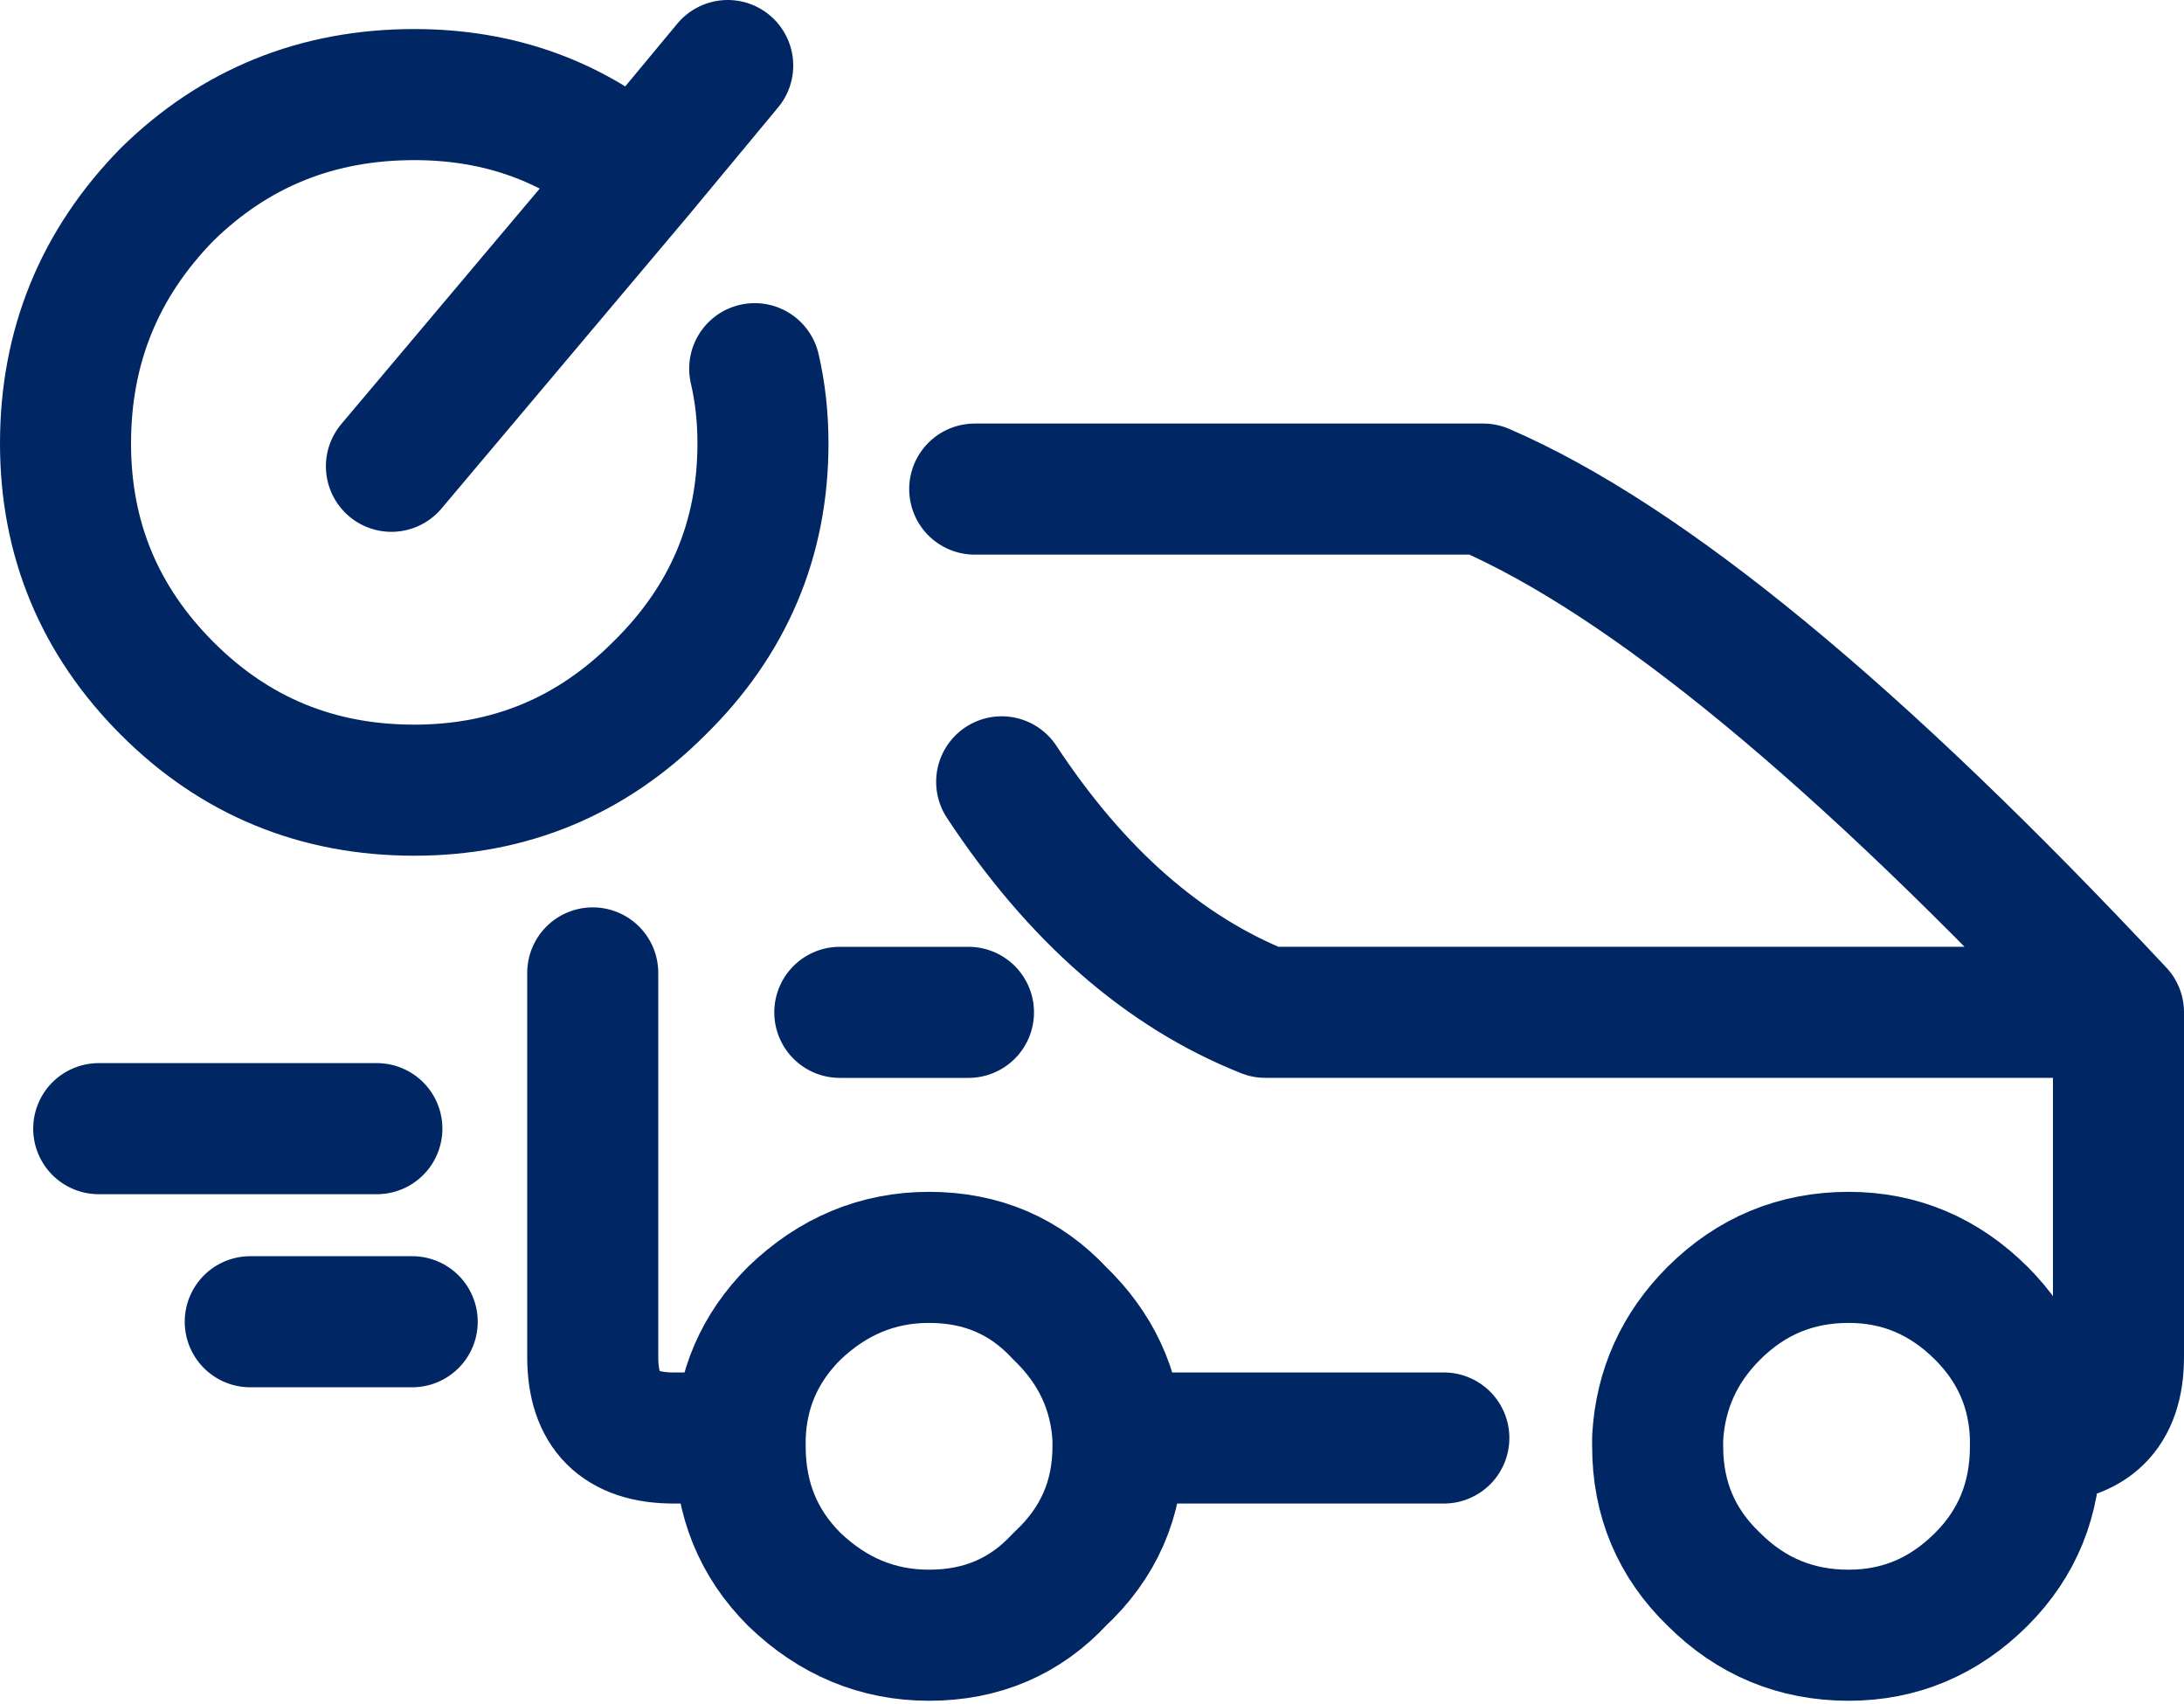 <?xml version="1.0" encoding="utf-8"?>
<!-- Generator: Adobe Illustrator 15.0.2, SVG Export Plug-In  -->
<!DOCTYPE svg PUBLIC "-//W3C//DTD SVG 1.1//EN" "http://www.w3.org/Graphics/SVG/1.1/DTD/svg11.dtd">
<svg version="1.1"
	 xmlns="http://www.w3.org/2000/svg" xmlns:xlink="http://www.w3.org/1999/xlink" xmlns:a="http://ns.adobe.com/AdobeSVGViewerExtensions/3.0/"
	 x="0px" y="0px" width="50px" height="39px" viewBox="0 0 50 39" enable-background="new 0 0 50 39" xml:space="preserve">
<defs>
</defs>
<path fill-rule="evenodd" clip-rule="evenodd" fill="none" stroke="#002664" stroke-width="3" stroke-linecap="round" stroke-linejoin="round" stroke-miterlimit="3" d="
	M17.278,8.438c0.126,0.539,0.189,1.109,0.189,1.712c0,2.186-0.792,4.055-2.376,5.607c-1.552,1.553-3.421,2.328-5.607,2.328
	c-2.219,0-4.103-0.775-5.656-2.328C2.276,14.204,1.5,12.335,1.5,10.149c0-2.218,0.776-4.119,2.329-5.702
	c1.553-1.521,3.437-2.282,5.656-2.282c1.964,0,3.659,0.618,5.084,1.854L16.66,1.5 M46.599,32.912c0,0.063,0,0.127,0,0.19
	c0,1.204-0.412,2.217-1.235,3.041c-0.856,0.856-1.87,1.283-3.042,1.283c-1.204,0-2.233-0.427-3.089-1.283
	c-0.855-0.824-1.283-1.837-1.283-3.041c0-0.063,0-0.128,0-0.19c0.063-1.108,0.491-2.059,1.283-2.852
	c0.856-0.854,1.885-1.282,3.089-1.282c1.172,0,2.186,0.428,3.042,1.282C46.155,30.854,46.567,31.804,46.599,32.912
	c1.267,0,1.901-0.617,1.901-1.853v-7.89H28.968c-2.313-0.919-4.324-2.677-6.036-5.275 M33.055,32.912h-7.46c0,0.063,0,0.127,0,0.19
	c0,1.204-0.444,2.217-1.331,3.041c-0.792,0.856-1.791,1.283-2.995,1.283c-1.172,0-2.202-0.427-3.089-1.283
	c-0.823-0.824-1.235-1.837-1.235-3.041c0-0.063,0-0.128,0-0.19h-1.521c-1.235,0-1.854-0.617-1.854-1.853v-8.792 M16.945,32.912
	c0.032-1.108,0.444-2.059,1.235-2.852c0.887-0.854,1.917-1.282,3.089-1.282c1.204,0,2.203,0.428,2.995,1.282
	c0.823,0.793,1.267,1.743,1.331,2.852 M19.226,23.17h2.946 M22.315,11.194h11.643c3.738,1.616,8.585,5.608,14.542,11.976
	 M9.437,30.251H5.729 M8.628,25.832H2.26 M8.961,10.672l5.607-6.653"/>
</svg>
